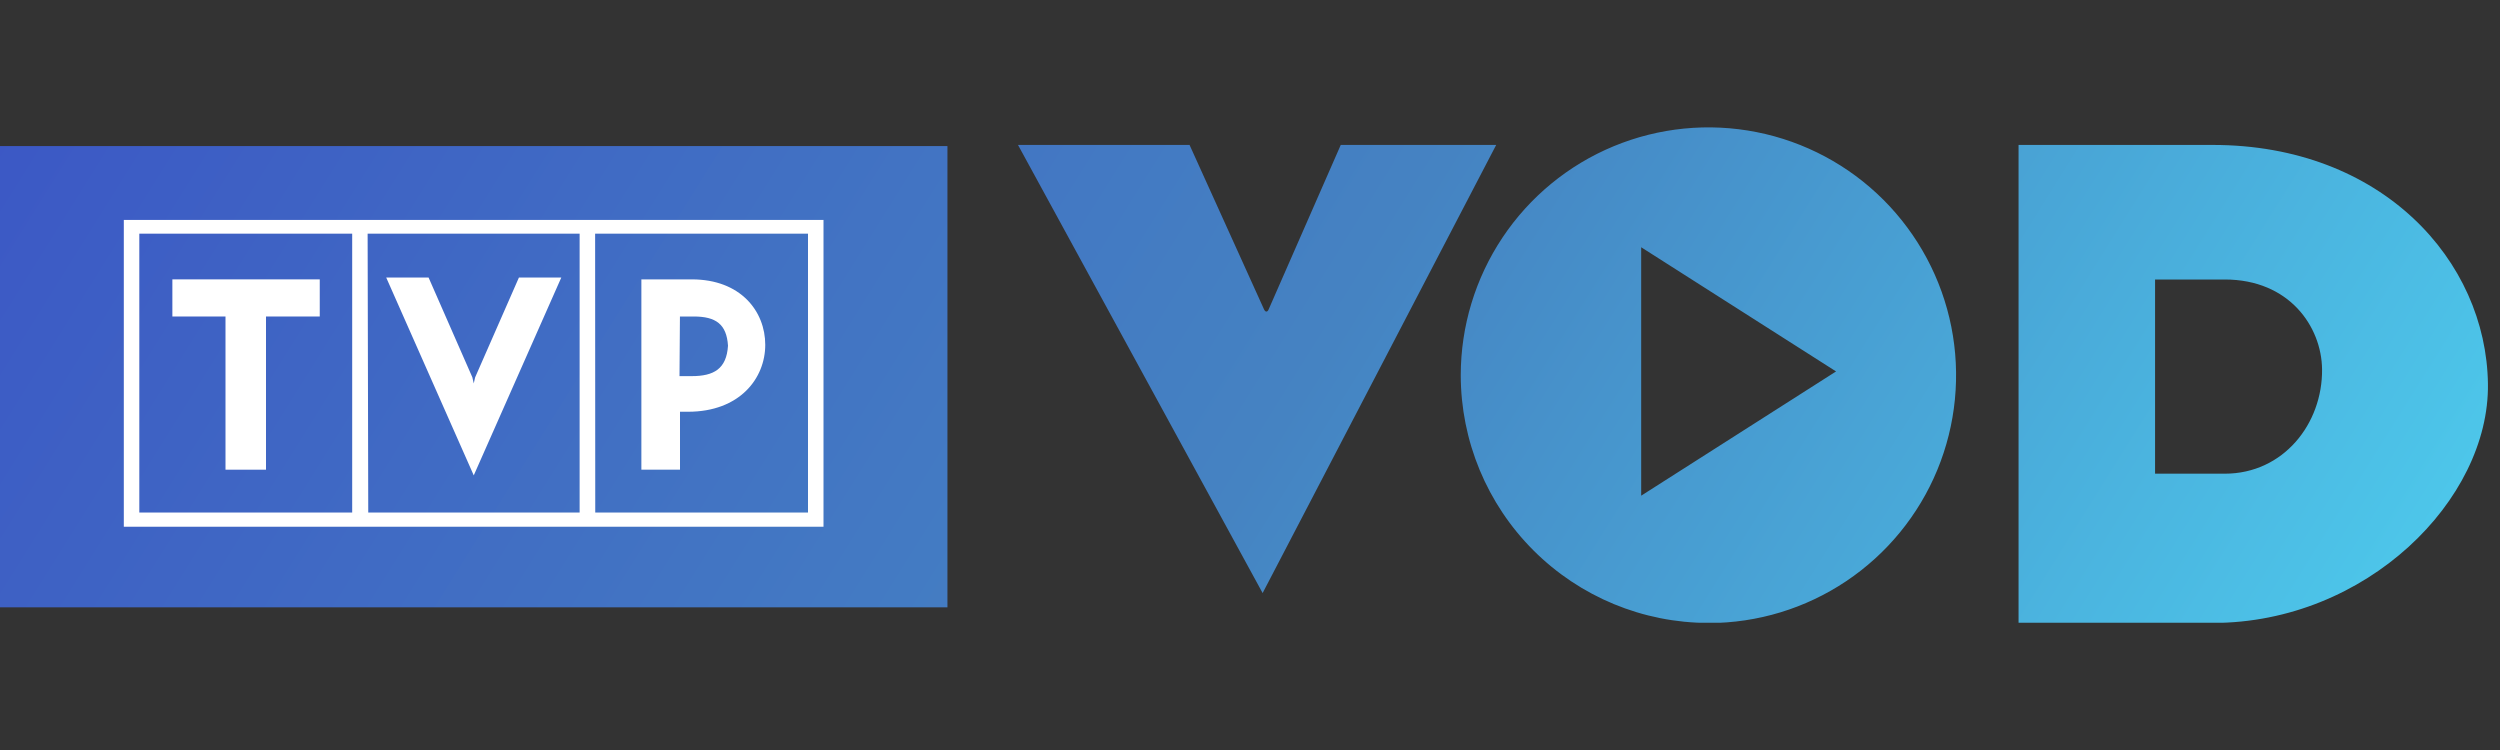 <?xml version="1.0" encoding="utf-8"?>
<!-- Generator: Adobe Illustrator 28.1.0, SVG Export Plug-In . SVG Version: 6.00 Build 0)  -->
<svg version="1.1" id="Warstwa_1" xmlns="http://www.w3.org/2000/svg" xmlns:xlink="http://www.w3.org/1999/xlink" x="0px" y="0px"
	 viewBox="0 0 400 120" style="enable-background:new 0 0 400 120;" xml:space="preserve">
<rect x="0" y="0" width="400" height="120" fill="#333333" stroke="none"/>
<style type="text/css">
	.st0{clip-path:url(#SVGID_00000117671906358556216460000016140878994253154717_);}
	.st1{fill-rule:evenodd;clip-rule:evenodd;fill:url(#SVGID_00000002359909396572957700000001313440688757269128_);}
	.st2{fill:#FFFFFF;}
</style>
<g>
	<g>
		<defs>
			<rect id="SVGID_1_" y="20.35" width="400" height="79.29"/>
		</defs>
		<clipPath id="SVGID_00000152957958513400487400000013803309001492601235_">
			<use xlink:href="#SVGID_1_"  style="overflow:visible;"/>
		</clipPath>
		<g style="clip-path:url(#SVGID_00000152957958513400487400000013803309001492601235_);">
			
				<linearGradient id="SVGID_00000111883387620135965570000006980108365335590578_" gradientUnits="userSpaceOnUse" x1="34.015" y1="-35.708" x2="346.381" y2="159.339" gradientTransform="matrix(1 0 0 1 0 2)">
				<stop  offset="0" style="stop-color:#3C58C5"/>
				<stop  offset="0.54" style="stop-color:#4583C2"/>
				<stop  offset="1" style="stop-color:#4DC8EB"/>
			</linearGradient>
			<path style="fill-rule:evenodd;clip-rule:evenodd;fill:url(#SVGID_00000111883387620135965570000006980108365335590578_);" d="
				M262.59,79.31V39.56l31.18,19.87L262.59,79.31z M273.38,99.69c7.84-0.01,15.5-2.34,22.01-6.7s11.59-10.56,14.58-17.8
				c2.99-7.25,3.77-15.22,2.24-22.91s-5.31-14.75-10.85-20.3c-5.54-5.54-12.61-9.32-20.29-10.84c-7.69-1.53-15.65-0.74-22.89,2.26
				c-7.24,3-13.43,8.09-17.78,14.61s-6.68,14.19-6.68,22.03c0.01,10.52,4.2,20.6,11.64,28.03s17.52,11.6,28.03,11.6L273.38,99.69z
				 M344.81,44.72h11.15c10.33,0,15.48,7.54,15.57,14.34c0.1,8.73-6.18,16.73-15.57,16.73h-11.15V44.72z M322.97,23.19h31.07
				c27.07,0,43.77,18.51,44.03,38.24c0.25,18.55-19.46,38.24-44.03,38.24h-31.07V23.19z M190.33,23.19h-27.45l39.14,71.7l37.37-71.7
				h-24.87l-11.54,26.32c-0.19,0.45-0.51,0.46-0.73,0L190.33,23.19z M140.97,23.37H0v73.8h151.59v-73.8h-10.57"/>
			<g>
				<path class="st2" d="M89.81,44.4h-6.78l-7.01,15.98l-0.22,0.97l-0.22-0.97L68.57,44.4h-6.78L75.8,76.06L89.81,44.4z"/>
				<path class="st2" d="M36.08,75.15h6.48V50.64h8.6V44.7H27.58v5.94h8.5V75.15z"/>
				<path class="st2" d="M108.79,65.88h1.29c8.28,0,12.36-5.35,12.36-10.71c0-5.35-3.92-10.47-11.75-10.47h-8.07v30.45h6.18v-9.27
					H108.79z M108.79,50.64h2.2c3.53,0,5.27,1.21,5.49,4.68c-0.24,3.7-2.26,4.86-5.8,4.86h-1.96L108.79,50.64z"/>
				<path class="st2" d="M19.81,84.28h111.95V35.19H19.81V84.28z M22.29,37.39h34.06V82H22.29V37.39z M58.82,37.39h33.92V82H58.92
					L58.82,37.39z M95.22,37.39h34.06V82H95.24L95.22,37.39z"/>
			</g>
		</g>
	</g>
</g>
</svg>
